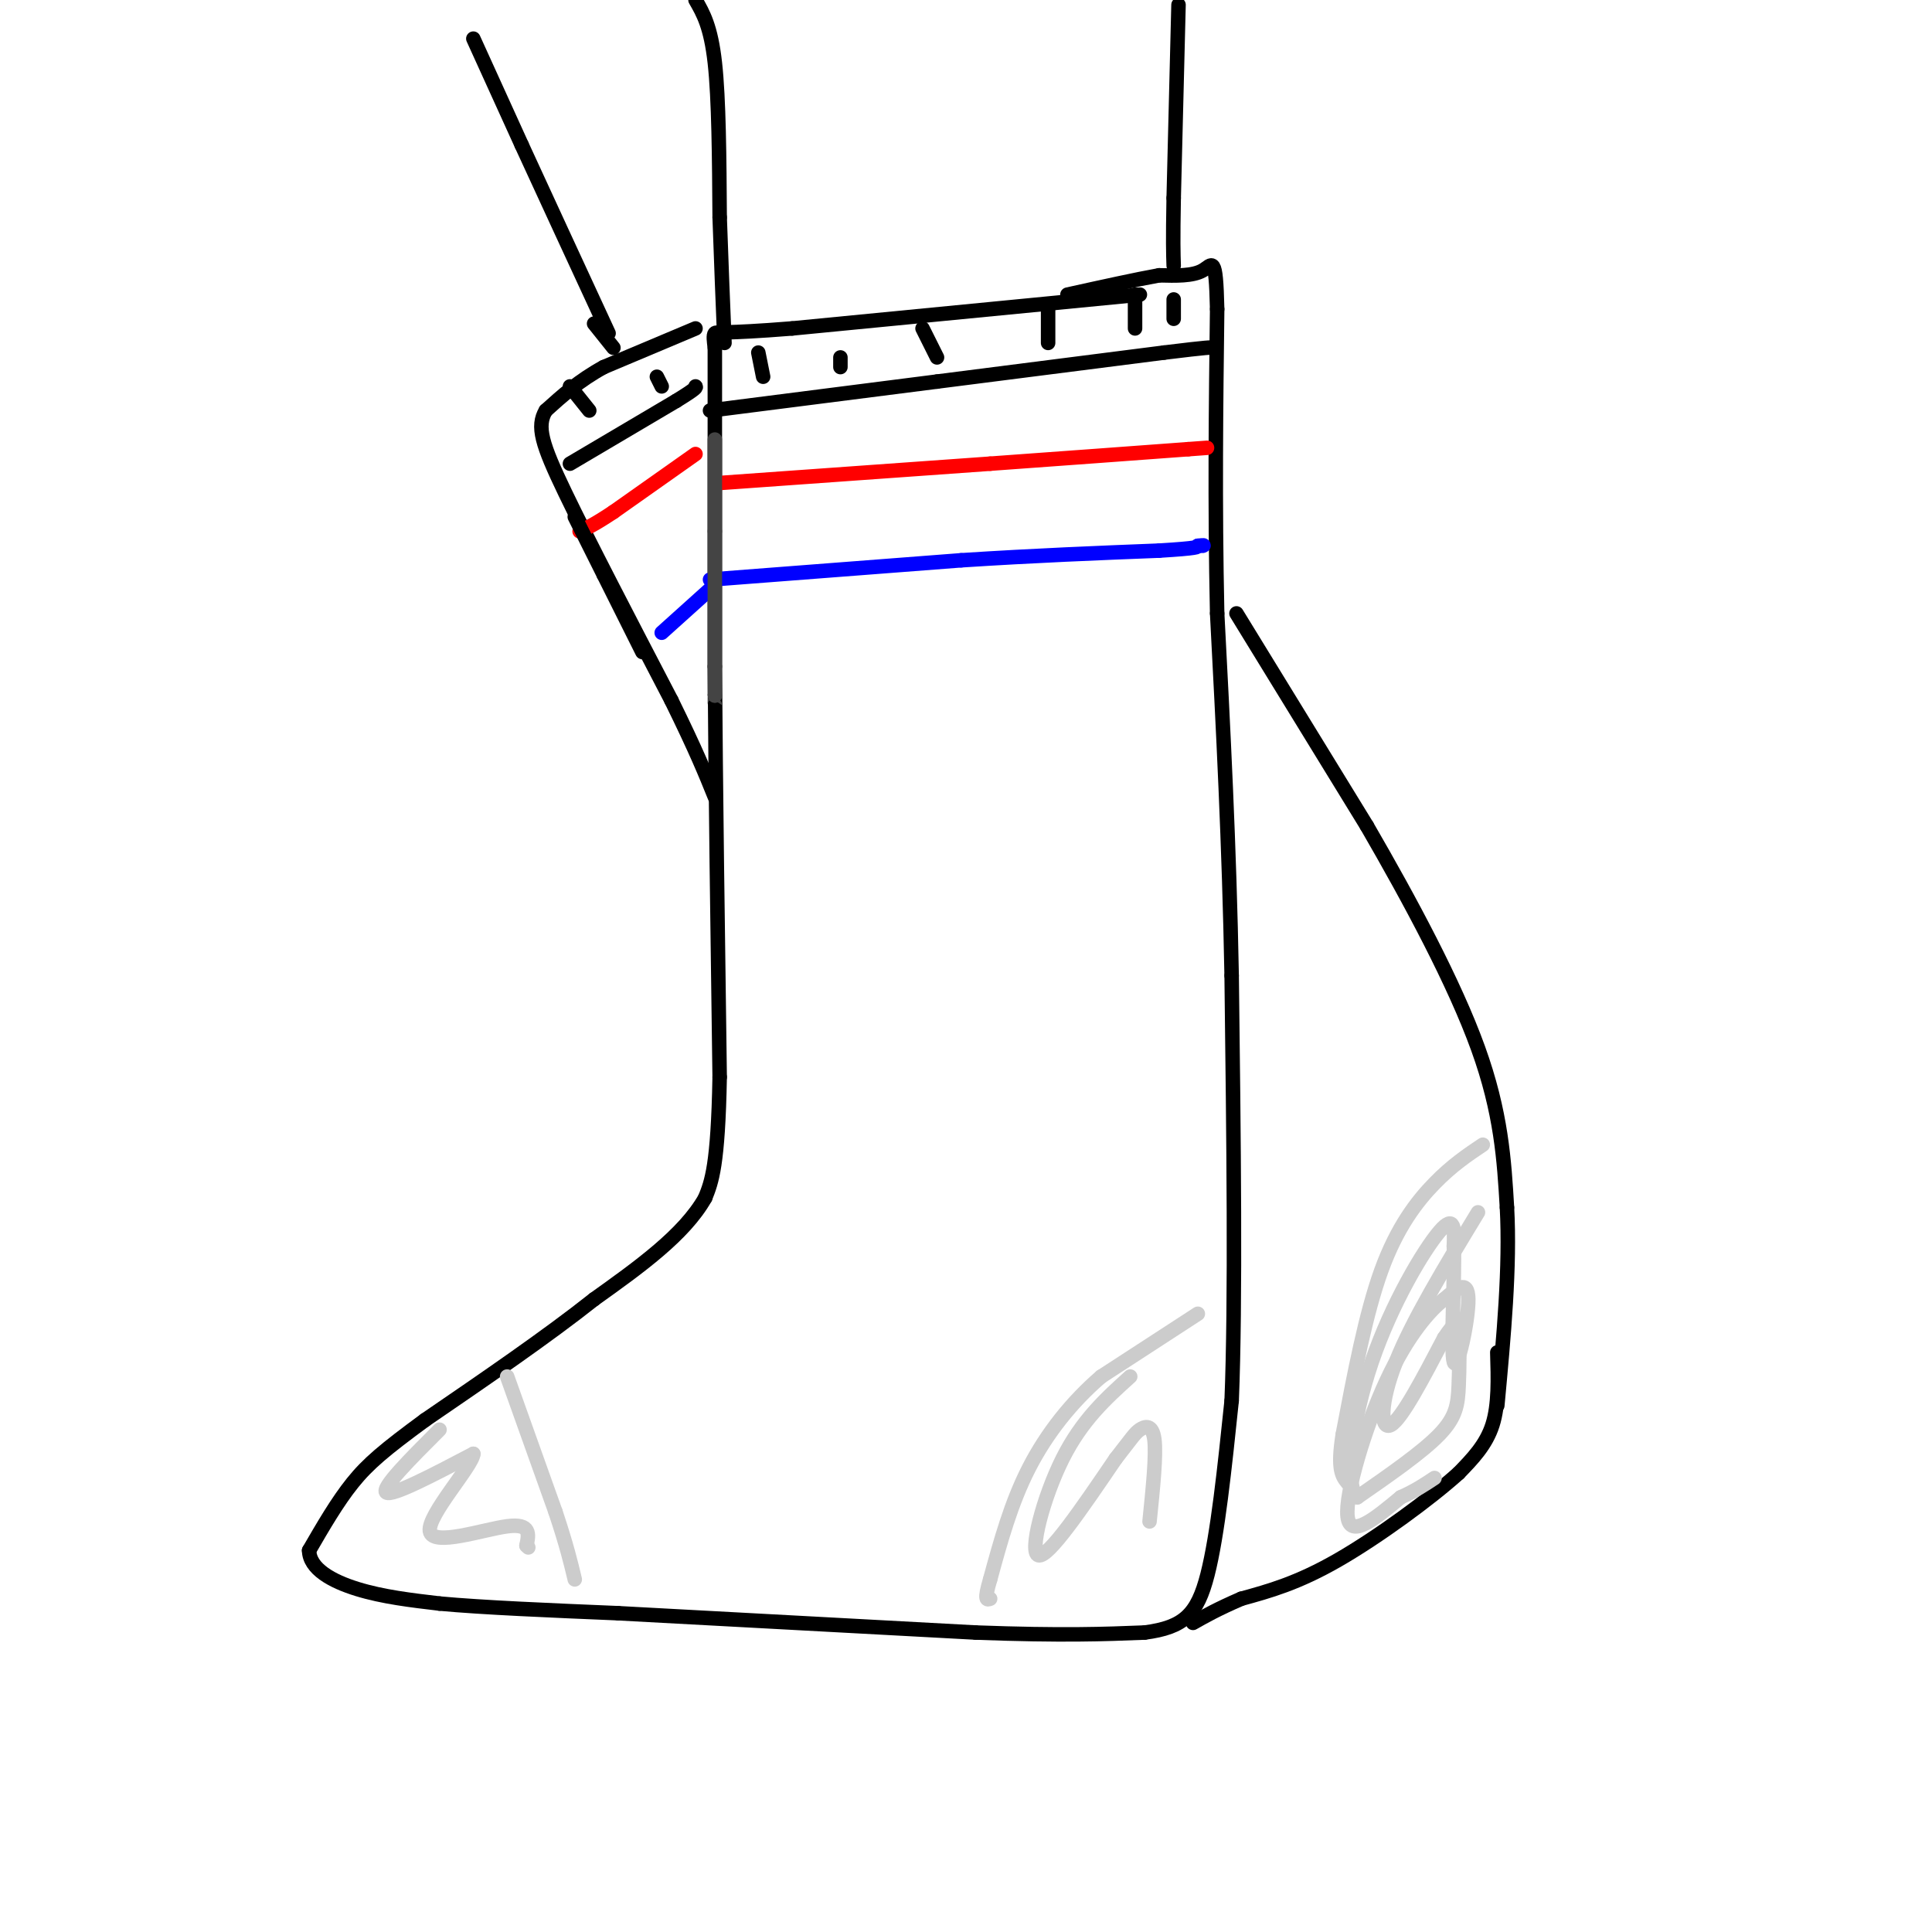 <svg viewBox='0 0 400 400' version='1.1' xmlns='http://www.w3.org/2000/svg' xmlns:xlink='http://www.w3.org/1999/xlink'><g fill='none' stroke='rgb(0,0,0)' stroke-width='3' stroke-linecap='round' stroke-linejoin='round'><path d='M236,61c0.000,0.000 -72.000,7.000 -72,7'/><path d='M164,68c-14.756,1.178 -15.644,0.622 -16,1c-0.356,0.378 -0.178,1.689 0,3'/><path d='M148,72c0.000,11.500 0.000,38.750 0,66'/><path d='M148,138c0.167,25.167 0.583,55.083 1,85'/><path d='M149,223c-0.333,18.333 -1.667,21.667 -3,25'/><path d='M146,248c-4.333,7.667 -13.667,14.333 -23,21'/><path d='M123,269c-9.667,7.667 -22.333,16.333 -35,25'/><path d='M88,294c-8.378,6.156 -11.822,9.044 -15,13c-3.178,3.956 -6.089,8.978 -9,14'/><path d='M64,321c0.067,3.822 4.733,6.378 10,8c5.267,1.622 11.133,2.311 17,3'/><path d='M91,332c9.000,0.833 23.000,1.417 37,2'/><path d='M128,334c18.500,1.000 46.250,2.500 74,4'/><path d='M202,338c18.167,0.667 26.583,0.333 35,0'/><path d='M237,338c8.111,-1.067 10.889,-3.733 13,-12c2.111,-8.267 3.556,-22.133 5,-36'/><path d='M255,290c0.833,-20.667 0.417,-54.333 0,-88'/><path d='M255,202c-0.500,-27.167 -1.750,-51.083 -3,-75'/><path d='M252,127c-0.500,-23.000 -0.250,-43.000 0,-63'/><path d='M252,64c-0.267,-11.622 -0.933,-9.178 -3,-8c-2.067,1.178 -5.533,1.089 -9,1'/><path d='M240,57c-4.667,0.833 -11.833,2.417 -19,4'/><path d='M144,0c1.583,2.750 3.167,5.500 4,13c0.833,7.500 0.917,19.750 1,32'/><path d='M149,45c0.333,9.667 0.667,17.833 1,26'/><path d='M244,1c0.000,0.000 -1.000,40.000 -1,40'/><path d='M243,41c-0.167,9.000 -0.083,11.500 0,14'/></g>
<g fill='none' stroke='rgb(255,0,0)' stroke-width='3' stroke-linecap='round' stroke-linejoin='round'><path d='M149,100c0.000,0.000 56.000,-4.000 56,-4'/><path d='M205,96c16.167,-1.167 28.583,-2.083 41,-3'/><path d='M246,93c6.833,-0.500 3.417,-0.250 0,0'/></g>
<g fill='none' stroke='rgb(0,0,255)' stroke-width='3' stroke-linecap='round' stroke-linejoin='round'><path d='M147,120c0.000,0.000 52.000,-4.000 52,-4'/><path d='M199,116c15.500,-1.000 28.250,-1.500 41,-2'/><path d='M240,114c8.167,-0.500 8.083,-0.750 8,-1'/><path d='M248,113c1.500,-0.167 1.250,-0.083 1,0'/></g>
<g fill='none' stroke='rgb(0,0,0)' stroke-width='3' stroke-linecap='round' stroke-linejoin='round'><path d='M98,8c0.000,0.000 10.000,22.000 10,22'/><path d='M108,30c4.667,10.167 11.333,24.583 18,39'/><path d='M144,68c0.000,0.000 -19.000,8.000 -19,8'/><path d='M125,76c-5.167,2.833 -8.583,5.917 -12,9'/><path d='M113,85c-1.956,3.267 -0.844,6.933 4,17c4.844,10.067 13.422,26.533 22,43'/><path d='M139,145c5.167,10.500 7.083,15.250 9,20'/><path d='M256,127c0.000,0.000 27.000,44.000 27,44'/><path d='M283,171c9.044,15.600 18.156,32.600 23,46c4.844,13.400 5.422,23.200 6,33'/><path d='M312,250c0.667,12.333 -0.667,26.667 -2,41'/><path d='M310,280c0.167,5.417 0.333,10.833 -1,15c-1.333,4.167 -4.167,7.083 -7,10'/><path d='M302,305c-5.756,5.200 -16.644,13.200 -25,18c-8.356,4.800 -14.178,6.400 -20,8'/><path d='M257,331c-5.000,2.167 -7.500,3.583 -10,5'/></g>
<g fill='none' stroke='rgb(255,0,0)' stroke-width='3' stroke-linecap='round' stroke-linejoin='round'><path d='M144,94c0.000,0.000 -17.000,12.000 -17,12'/><path d='M127,106c-4.000,2.667 -5.500,3.333 -7,4'/></g>
<g fill='none' stroke='rgb(0,0,255)' stroke-width='3' stroke-linecap='round' stroke-linejoin='round'><path d='M147,122c0.000,0.000 -10.000,9.000 -10,9'/></g>
<g fill='none' stroke='rgb(68,68,68)' stroke-width='3' stroke-linecap='round' stroke-linejoin='round'><path d='M148,91c0.000,0.000 0.000,19.000 0,19'/><path d='M148,110c0.000,8.833 0.000,21.417 0,34'/><path d='M148,144c0.000,6.000 0.000,4.000 0,2'/></g>
<g fill='none' stroke='rgb(0,0,0)' stroke-width='3' stroke-linecap='round' stroke-linejoin='round'><path d='M119,107c0.000,0.000 6.000,12.000 6,12'/><path d='M125,119c2.333,4.667 5.167,10.333 8,16'/><path d='M123,67c0.000,0.000 4.000,5.000 4,5'/><path d='M147,85c0.000,0.000 47.000,-6.000 47,-6'/><path d='M194,79c15.667,-2.000 31.333,-4.000 47,-6'/><path d='M241,73c9.500,-1.167 9.750,-1.083 10,-1'/><path d='M157,73c0.000,0.000 1.000,5.000 1,5'/><path d='M174,74c0.000,0.000 0.000,2.000 0,2'/><path d='M191,68c0.000,0.000 3.000,6.000 3,6'/><path d='M217,64c0.000,0.000 0.000,7.000 0,7'/><path d='M235,61c0.000,0.000 0.000,7.000 0,7'/><path d='M243,62c0.000,0.000 0.000,4.000 0,4'/><path d='M118,96c0.000,0.000 22.000,-13.000 22,-13'/><path d='M140,83c4.333,-2.667 4.167,-2.833 4,-3'/><path d='M118,80c0.000,0.000 4.000,5.000 4,5'/><path d='M136,78c0.000,0.000 1.000,2.000 1,2'/></g>
<g fill='none' stroke='rgb(204,204,204)' stroke-width='3' stroke-linecap='round' stroke-linejoin='round'><path d='M105,285c0.000,0.000 10.000,28.000 10,28'/><path d='M115,313c2.333,7.000 3.167,10.500 4,14'/><path d='M248,272c0.000,0.000 -20.000,13.000 -20,13'/><path d='M228,285c-6.089,5.222 -11.311,11.778 -15,19c-3.689,7.222 -5.844,15.111 -8,23'/><path d='M205,327c-1.333,4.500 -0.667,4.250 0,4'/><path d='M91,296c-6.083,6.083 -12.167,12.167 -11,13c1.167,0.833 9.583,-3.583 18,-8'/><path d='M98,301c-0.155,2.488 -9.542,12.708 -9,16c0.542,3.292 11.012,-0.345 16,-1c4.988,-0.655 4.494,1.673 4,4'/><path d='M109,320c0.667,0.667 0.333,0.333 0,0'/><path d='M234,285c-5.000,4.511 -10.000,9.022 -14,17c-4.000,7.978 -7.000,19.422 -5,20c2.000,0.578 9.000,-9.711 16,-20'/><path d='M231,302c3.417,-4.369 3.958,-5.292 5,-6c1.042,-0.708 2.583,-1.202 3,2c0.417,3.202 -0.292,10.101 -1,17'/><path d='M307,237c-3.178,2.133 -6.356,4.267 -10,8c-3.644,3.733 -7.756,9.067 -11,18c-3.244,8.933 -5.622,21.467 -8,34'/><path d='M278,297c-1.167,7.333 -0.083,8.667 1,10'/><path d='M306,251c-6.822,11.244 -13.644,22.489 -17,31c-3.356,8.511 -3.244,14.289 -1,13c2.244,-1.289 6.622,-9.644 11,-18'/><path d='M299,277c2.372,-3.560 2.801,-3.459 3,-1c0.199,2.459 0.169,7.278 0,11c-0.169,3.722 -0.477,6.349 -4,10c-3.523,3.651 -10.262,8.325 -17,13'/><path d='M281,310c-2.750,-2.679 -1.125,-15.875 3,-28c4.125,-12.125 10.750,-23.179 14,-27c3.250,-3.821 3.125,-0.411 3,3'/><path d='M301,258c0.226,6.667 -0.708,21.833 0,24c0.708,2.167 3.060,-8.667 3,-13c-0.060,-4.333 -2.530,-2.167 -5,0'/><path d='M299,269c-2.881,2.131 -7.583,7.458 -12,17c-4.417,9.542 -8.548,23.298 -8,28c0.548,4.702 5.774,0.351 11,-4'/><path d='M290,310c3.000,-1.333 5.000,-2.667 7,-4'/></g>
</svg>